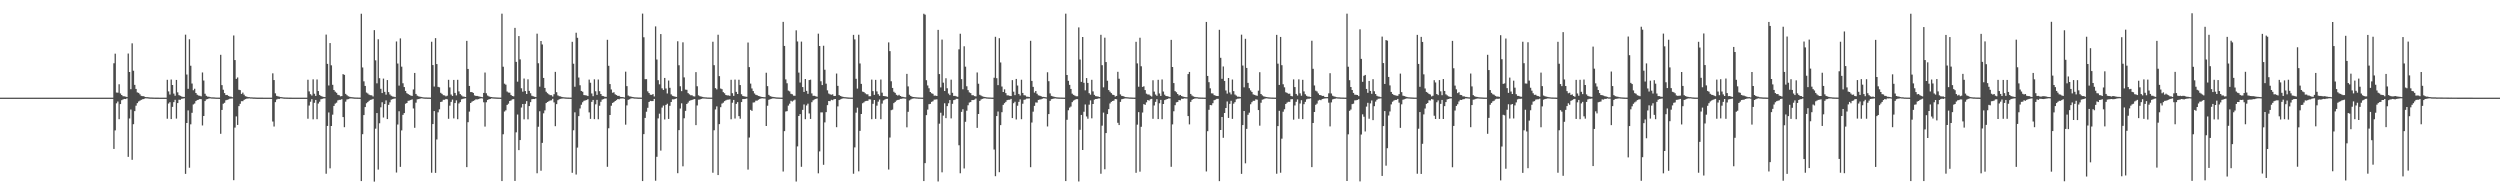 <?xml version="1.0" encoding="UTF-8"?>
<svg xmlns="http://www.w3.org/2000/svg" width="1920" height="150">
  <path d="M0 75.000h1v1.000H0zM1 75.000h1v1.000H1zM2 75.000h1v1.000H2zM3 75.000h1v1.000H3zM4 75.000h1v1.000H4zM5 75.000h1v1.000H5zM6 75.000h1v1.000H6zM7 75.000h1v1.000H7zM8 75.000h1v1.000H8zM9 75.000h1v1.000H9zM10 75.000h1v1.000H10zM11 75.000h1v1.000H11zM12 75.000h1v1.000H12zM13 75.000h1v1.000H13zM14 75.000h1v1.000H14zM15 75.000h1v1.000H15zM16 75.000h1v1.000H16zM17 75.000h1v1.000H17zM18 75.000h1v1.000H18zM19 75.000h1v1.000H19zM20 75.000h1v1.000H20zM21 75.000h1v1.000H21zM22 75.000h1v1.000H22zM23 75.000h1v1.000H23zM24 75.000h1v1.000H24zM25 75.000h1v1.000H25zM26 75.000h1v1.000H26zM27 75.000h1v1.000H27zM28 75.000h1v1.000H28zM29 75.000h1v1.000H29zM30 75.000h1v1.000H30zM31 75.000h1v1.000H31zM32 75.000h1v1.000H32zM33 75.000h1v1.000H33zM34 75.000h1v1.000H34zM35 75.000h1v1.000H35zM36 75.000h1v1.000H36zM37 75.000h1v1.000H37zM38 75.000h1v1.000H38zM39 75.000h1v1.000H39zM40 75.000h1v1.000H40zM41 75.000h1v1.000H41zM42 75.000h1v1.000H42zM43 75.000h1v1.000H43zM44 75.000h1v1.000H44zM45 75.000h1v1.000H45zM46 75.000h1v1.000H46zM47 75.000h1v1.000H47zM48 75.000h1v1.000H48zM49 75.000h1v1.000H49zM50 75.000h1v1.000H50zM51 75.000h1v1.000H51zM52 75.000h1v1.000H52zM53 75.000h1v1.000H53zM54 75.000h1v1.000H54zM55 75.000h1v1.000H55zM56 75.000h1v1.000H56zM57 75.000h1v1.000H57zM58 75.000h1v1.000H58zM59 75.000h1v1.000H59zM60 75.000h1v1.000H60zM61 75.000h1v1.000H61zM62 75.000h1v1.000H62zM63 75.000h1v1.000H63zM64 75.000h1v1.000H64zM65 75.000h1v1.000H65zM66 75.000h1v1.000H66zM67 75.000h1v1.000H67zM68 75.000h1v1.000H68zM69 75.000h1v1.000H69zM70 75.000h1v1.000H70zM71 75.000h1v1.000H71zM72 75.000h1v1.000H72zM73 75.000h1v1.000H73zM74 75.000h1v1.000H74zM75 75.000h1v1.000H75zM76 75.000h1v1.000H76zM77 75.000h1v1.000H77zM78 75.000h1v1.000H78zM79 75.000h1v1.000H79zM80 75.000h1v1.000H80zM81 75.000h1v1.000H81zM82 75.000h1v1.000H82zM83 75.000h1v1.000H83zM84 75.000h1v1.000H84zM85 75.000h1v1.000H85zM86 75.000h1v1.000H86zM87 48.575h1v65.790H87zM88 41.211h1v58.959H88zM89 71.052h1v8.293H89zM90 71.183h1v6.770H90zM91 64.700h1v26.858H91zM92 71.792h1v8.126H92zM93 72.977h1v3.961H93zM94 73.899h1v2.485H94zM95 73.994h1v2.004H95zM96 74.215h1v1.866H96zM97 74.532h1v1.000H97zM98 41.118h1v79.349H98zM99 55.309h1v35.658H99zM100 68.485h1v15.632H100zM101 33.300h1v89.424H101zM102 54.319h1v41.043H102zM103 65.200h1v20.172H103zM104 68.280h1v12.872H104zM105 70.941h1v8.240H105zM106 71.310h1v6.594H106zM107 72.452h1v4.868H107zM108 73.632h1v3.053H108zM109 73.834h1v2.378H109zM110 73.881h1v2.177H110zM111 74.508h1v1.000H111zM112 74.583h1v1.000H112zM113 74.609h1v1.000H113zM114 74.758h1v1.000H114zM115 74.854h1v1.000H115zM116 74.871h1v1.000H116zM117 74.927h1v1.000H117zM118 74.933h1v1.000H118zM119 74.961h1v1.000H119zM120 74.977h1v1.000H120zM121 74.978h1v1.000H121zM122 74.989h1v1.000H122zM123 74.988h1v1.000H123zM124 74.991h1v1.000H124zM125 74.993h1v1.000H125zM126 74.996h1v1.000H126zM127 74.997h1v1.000H127zM128 61.298h1v29.899H128zM129 70.205h1v9.333H129zM130 72.616h1v5.896H130zM131 61.068h1v30.353H131zM132 65.295h1v16.803H132zM133 71.904h1v6.541H133zM134 73.500h1v3.153H134zM135 61.398h1v29.684H135zM136 70.931h1v8.218H136zM137 73.075h1v3.514H137zM138 73.592h1v3.061H138zM139 74.067h1v1.805H139zM140 74.382h1v1.364H140zM141 74.457h1v1.000H141zM142 26.613h1v106.925H142zM143 57.230h1v37.256H143zM144 68.224h1v16.555H144zM145 30.160h1v98.662H145zM146 50.463h1v45.021H146zM147 64.157h1v22.497H147zM148 69.308h1v10.918H148zM149 68.145h1v11.356H149zM150 71.420h1v6.222H150zM151 72.758h1v4.105H151zM152 73.370h1v3.222H152zM153 73.557h1v2.486H153zM154 73.965h1v2.215H154zM155 55.648h1v40.734H155zM156 61.873h1v27.197H156zM157 71.969h1v5.650H157zM158 73.589h1v2.729H158zM159 74.174h1v1.901H159zM160 74.283h1v1.359H160zM161 74.589h1v1.000H161zM162 74.732h1v1.000H162zM163 74.754h1v1.000H163zM164 74.814h1v1.000H164zM165 74.896h1v1.000H165zM166 74.935h1v1.000H166zM167 74.948h1v1.000H167zM168 74.961h1v1.000H168zM169 42.096h1v60.654H169zM170 65.407h1v19.026H170zM171 68.892h1v10.761H171zM172 71.475h1v7.484H172zM173 73.030h1v4.000H173zM174 72.905h1v3.796H174zM175 73.694h1v2.646H175zM176 74.151h1v1.656H176zM177 74.222h1v1.487H177zM178 74.642h1v1.000H178zM179 27.248h1v111.126H179zM180 46.145h1v51.848H180zM181 60.589h1v28.806H181zM182 59.498h1v36.427H182zM183 68.918h1v12.568H183zM184 69.213h1v10.513H184zM185 72.119h1v5.613H185zM186 71.113h1v6.613H186zM187 72.682h1v4.021H187zM188 73.875h1v2.248H188zM189 74.190h1v1.611H189zM190 74.531h1v1.120H190zM191 74.575h1v1.000H191zM192 74.728h1v1.000H192zM193 74.744h1v1.000H193zM194 74.858h1v1.000H194zM195 74.878h1v1.000H195zM196 74.921h1v1.000H196zM197 74.957h1v1.000H197zM198 74.964h1v1.000H198zM199 74.976h1v1.000H199zM200 74.979h1v1.000H200zM201 74.979h1v1.000H201zM202 74.987h1v1.000H202zM203 74.992h1v1.000H203zM204 74.992h1v1.000H204zM205 74.996h1v1.000H205zM206 74.997h1v1.000H206zM207 74.998h1v1.000H207zM208 74.998h1v1.000H208zM209 56.309h1v37.031H209zM210 61.479h1v35.712H210zM211 71.664h1v6.759H211zM212 73.641h1v2.792H212zM213 74.002h1v1.897H213zM214 74.253h1v1.717H214zM215 74.534h1v1.000H215zM216 74.577h1v1.000H216zM217 74.786h1v1.000H217zM218 74.854h1v1.000H218zM219 74.897h1v1.000H219zM220 74.923h1v1.000H220zM221 74.951h1v1.000H221zM222 74.961h1v1.000H222zM223 74.979h1v1.000H223zM224 74.984h1v1.000H224zM225 74.989h1v1.000H225zM226 74.989h1v1.000H226zM227 74.995h1v1.000H227zM228 74.996h1v1.000H228zM229 74.998h1v1.000H229zM230 74.998h1v1.000H230zM231 74.998h1v1.000H231zM232 74.999h1v1.000H232zM233 74.999h1v1.000H233zM234 75.000h1v1.000H234zM235 75.000h1v1.000H235zM236 61.257h1v29.949H236zM237 70.194h1v10.876H237zM238 72.353h1v5.758H238zM239 73.379h1v2.826H239zM240 60.931h1v30.700H240zM241 71.984h1v6.950H241zM242 73.653h1v3.075H242zM243 61.039h1v30.516H243zM244 69.929h1v9.563H244zM245 72.891h1v5.260H245zM246 73.659h1v2.583H246zM247 74.117h1v1.808H247zM248 74.400h1v1.245H248zM249 74.535h1v1.000H249zM250 26.589h1v106.823H250zM251 49.053h1v47.665H251zM252 65.624h1v20.754H252zM253 33.080h1v96.183H253zM254 50.183h1v46.598H254zM255 65.150h1v22.928H255zM256 69.095h1v12.270H256zM257 70.395h1v9.185H257zM258 71.264h1v7.607H258zM259 72.796h1v4.321H259zM260 73.133h1v3.551H260zM261 73.967h1v2.676H261zM262 73.768h1v2.430H262zM263 56.957h1v32.931H263zM264 57.487h1v40.199H264zM265 72.103h1v6.002H265zM266 73.131h1v3.240H266zM267 73.927h1v2.203H267zM268 74.286h1v1.422H268zM269 74.556h1v1.000H269zM270 74.654h1v1.000H270zM271 74.757h1v1.000H271zM272 74.855h1v1.000H272zM273 74.890h1v1.000H273zM274 74.929h1v1.000H274zM275 74.951h1v1.000H275zM276 74.957h1v1.000H276zM277 10.542h1v128.503H277zM278 51.799h1v51.273H278zM279 62.468h1v25.918H279zM280 66.020h1v16.211H280zM281 71.081h1v8.244H281zM282 71.787h1v6.592H282zM283 72.725h1v4.675H283zM284 73.107h1v3.594H284zM285 73.239h1v3.268H285zM286 74.098h1v1.856H286zM287 23.153h1v116.325H287zM288 46.317h1v52.509H288zM289 63.986h1v22.824H289zM290 30.168h1v100.070H290zM291 60.041h1v34.619H291zM292 68.190h1v14.261H292zM293 71.464h1v7.098H293zM294 60.370h1v29.891H294zM295 70.567h1v9.347H295zM296 72.682h1v4.443H296zM297 61.513h1v29.940H297zM298 70.756h1v9.787H298zM299 72.550h1v6.046H299zM300 73.527h1v3.031H300zM301 74.091h1v2.038H301zM302 74.315h1v1.498H302zM303 74.620h1v1.000H303zM304 31.834h1v100.684H304zM305 48.802h1v46.860H305zM306 65.747h1v19.708H306zM307 29.479h1v98.660H307zM308 51.195h1v48.950H308zM309 63.943h1v24.263H309zM310 66.888h1v19.931H310zM311 69.834h1v9.858H311zM312 71.585h1v7.540H312zM313 72.250h1v5.144H313zM314 72.865h1v4.357H314zM315 73.363h1v3.387H315zM316 73.695h1v2.644H316zM317 68.731h1v14.587H317zM318 56.020h1v42.110H318zM319 72.161h1v6.685H319zM320 73.464h1v2.830H320zM321 73.976h1v2.118H321zM322 74.242h1v1.562H322zM323 74.433h1v1.069H323zM324 74.640h1v1.000H324zM325 74.782h1v1.000H325zM326 74.867h1v1.000H326zM327 74.865h1v1.000H327zM328 74.912h1v1.000H328zM329 74.928h1v1.000H329zM330 74.963h1v1.000H330zM331 32.041h1v100.624H331zM332 49.969h1v45.293H332zM333 66.463h1v18.852H333zM334 29.261h1v103.483H334zM335 49.180h1v57.949H335zM336 66.708h1v19.588H336zM337 67.081h1v16.895H337zM338 71.294h1v7.058H338zM339 72.094h1v5.940H339zM340 73.132h1v3.517H340zM341 73.289h1v3.345H341zM342 73.964h1v2.004H342zM343 73.484h1v2.800H343zM344 61.277h1v29.970H344zM345 67.123h1v14.033H345zM346 72.604h1v5.645H346zM347 73.658h1v2.828H347zM348 61.410h1v29.530H348zM349 71.389h1v7.791H349zM350 73.244h1v3.810H350zM351 61.267h1v30.292H351zM352 70.198h1v9.247H352zM353 72.236h1v6.127H353zM354 73.269h1v3.020H354zM355 74.090h1v1.818H355zM356 74.261h1v1.427H356zM357 74.484h1v1.000H357zM358 31.367h1v97.010H358zM359 52.941h1v40.924H359zM360 65.990h1v19.705H360zM361 70.720h1v8.404H361zM362 70.710h1v7.396H362zM363 71.353h1v6.181H363zM364 73.249h1v3.736H364zM365 73.681h1v2.624H365zM366 73.679h1v2.688H366zM367 73.975h1v2.148H367zM368 74.193h1v1.513H368zM369 74.464h1v1.000H369zM370 74.631h1v1.000H370zM371 71.351h1v7.214H371zM372 55.695h1v41.556H372zM373 71.630h1v6.898H373zM374 73.345h1v3.429H374zM375 73.994h1v2.224H375zM376 74.369h1v1.673H376zM377 74.517h1v1.030H377zM378 74.682h1v1.000H378zM379 74.758h1v1.000H379zM380 74.825h1v1.000H380zM381 74.878h1v1.000H381zM382 74.918h1v1.000H382zM383 74.944h1v1.000H383zM384 74.960h1v1.000H384zM385 10.478h1v128.603H385zM386 51.262h1v51.874H386zM387 64.278h1v21.361H387zM388 65.036h1v19.718H388zM389 70.292h1v10.306H389zM390 71.041h1v8.560H390zM391 71.179h1v6.388H391zM392 72.898h1v4.269H392zM393 73.733h1v2.550H393zM394 73.965h1v2.164H394zM395 21.412h1v117.549H395zM396 47.534h1v54.092H396zM397 62.704h1v25.233H397zM398 27.722h1v87.566H398zM399 45.624h1v61.930H399zM400 67.781h1v14.786H400zM401 70.423h1v9.432H401zM402 60.328h1v31.337H402zM403 69.943h1v9.843H403zM404 72.175h1v5.519H404zM405 60.934h1v30.733H405zM406 69.804h1v11.643H406zM407 71.625h1v6.791H407zM408 73.537h1v2.695H408zM409 73.913h1v2.099H409zM410 74.296h1v1.777H410zM411 74.536h1v1.073H411zM412 25.833h1v107.249H412zM413 48.597h1v48.756H413zM414 66.547h1v18.894H414zM415 31.510h1v99.618H415zM416 34.167h1v75.548H416zM417 59.877h1v27.148H417zM418 67.551h1v17.245H418zM419 70.463h1v8.710H419zM420 71.558h1v6.768H420zM421 72.414h1v5.382H421zM422 73.070h1v4.143H422zM423 73.090h1v3.989H423zM424 74.118h1v1.753H424zM425 72.357h1v6.305H425zM426 55.209h1v41.694H426zM427 70.817h1v9.170H427zM428 73.258h1v3.698H428zM429 73.876h1v2.353H429zM430 74.012h1v1.923H430zM431 74.463h1v1.265H431zM432 74.646h1v1.000H432zM433 74.734h1v1.000H433zM434 74.811h1v1.000H434zM435 74.888h1v1.000H435zM436 74.926h1v1.000H436zM437 74.938h1v1.000H437zM438 74.961h1v1.000H438zM439 32.080h1v100.614H439zM440 48.953h1v51.087H440zM441 66.590h1v19.696H441zM442 25.138h1v108.914H442zM443 29.025h1v84.325H443zM444 59.525h1v29.676H444zM445 65.472h1v17.811H445zM446 69.856h1v10.574H446zM447 70.441h1v8.110H447zM448 73.026h1v4.366H448zM449 73.160h1v3.922H449zM450 73.332h1v3.514H450zM451 73.755h1v2.430H451zM452 61.158h1v25.189H452zM453 63.533h1v27.738H453zM454 71.799h1v6.446H454zM455 73.878h1v2.867H455zM456 60.906h1v30.572H456zM457 70.091h1v10.046H457zM458 72.864h1v3.858H458zM459 61.106h1v30.485H459zM460 70.016h1v11.188H460zM461 72.209h1v5.956H461zM462 73.644h1v2.846H462zM463 73.832h1v2.320H463zM464 74.284h1v1.414H464zM465 74.418h1v1.181H465zM466 30.556h1v97.526H466zM467 50.557h1v47.932H467zM468 64.545h1v23.784H468zM469 68.691h1v12.506H469zM470 71.210h1v7.838H470zM471 70.855h1v7.609H471zM472 72.457h1v5.130H472zM473 73.035h1v3.863H473zM474 73.658h1v2.356H474zM475 73.572h1v2.709H475zM476 74.369h1v1.320H476zM477 74.473h1v1.168H477zM478 74.550h1v1.000H478zM479 74.869h1v1.000H479zM480 55.061h1v40.662H480zM481 66.125h1v14.840H481zM482 73.362h1v3.304H482zM483 73.962h1v2.283H483zM484 74.153h1v1.539H484zM485 74.429h1v1.032H485zM486 74.613h1v1.000H486zM487 74.752h1v1.000H487zM488 74.800h1v1.000H488zM489 74.872h1v1.000H489zM490 74.925h1v1.000H490zM491 74.928h1v1.000H491zM492 74.956h1v1.000H492zM493 10.454h1v128.606H493zM494 28.597h1v74.416H494zM495 60.803h1v29.775H495zM496 60.761h1v25.062H496zM497 70.132h1v12.684H497zM498 71.477h1v6.850H498zM499 72.744h1v4.697H499zM500 72.850h1v4.844H500zM501 72.246h1v5.358H501zM502 74.066h1v1.925H502zM503 20.292h1v118.487H503zM504 45.721h1v74.706H504zM505 61.609h1v29.336H505zM506 64.766h1v22.534H506zM507 26.165h1v89.510H507zM508 67.848h1v14.810H508zM509 69.081h1v11.997H509zM510 59.829h1v31.933H510zM511 67.920h1v12.651H511zM512 71.767h1v7.897H512zM513 61.834h1v29.501H513zM514 67.428h1v13.832H514zM515 72.519h1v5.793H515zM516 73.558h1v2.715H516zM517 73.937h1v2.415H517zM518 74.234h1v1.745H518zM519 74.461h1v1.085H519zM520 31.710h1v101.326H520zM521 50.108h1v49.815H521zM522 66.235h1v17.121H522zM523 69.976h1v9.386H523zM524 32.500h1v95.240H524zM525 59.458h1v31.364H525zM526 68.797h1v16.354H526zM527 68.956h1v10.935H527zM528 71.535h1v7.257H528zM529 72.423h1v5.006H529zM530 73.155h1v3.880H530zM531 73.174h1v3.567H531zM532 73.914h1v2.427H532zM533 74.107h1v1.989H533zM534 55.380h1v40.710H534zM535 66.252h1v14.763H535zM536 73.223h1v3.322H536zM537 73.856h1v2.574H537zM538 74.131h1v1.924H538zM539 74.405h1v1.292H539zM540 74.656h1v1.000H540zM541 74.736h1v1.000H541zM542 74.814h1v1.000H542zM543 74.883h1v1.000H543zM544 74.914h1v1.000H544zM545 74.943h1v1.000H545zM546 74.952h1v1.000H546zM547 32.049h1v100.619H547zM548 50.087h1v49.965H548zM549 67.690h1v16.380H549zM550 68.681h1v13.024H550zM551 26.677h1v107.787H551zM552 58.450h1v36.872H552zM553 67.982h1v14.342H553zM554 68.492h1v11.081H554zM555 70.767h1v8.088H555zM556 71.639h1v6.043H556zM557 72.940h1v4.091H557zM558 73.269h1v3.310H558zM559 73.278h1v3.205H559zM560 73.628h1v2.675H560zM561 61.284h1v30.336H561zM562 71.599h1v7.276H562zM563 73.616h1v3.152H563zM564 61.147h1v29.910H564zM565 70.548h1v9.215H565zM566 72.202h1v6.236H566zM567 61.261h1v27.935H567zM568 65.352h1v25.822H568zM569 72.394h1v5.972H569zM570 73.678h1v2.424H570zM571 73.997h1v2.075H571zM572 74.171h1v1.773H572zM573 74.361h1v1.312H573zM574 32.643h1v97.587H574zM575 51.580h1v54.065H575zM576 64.230h1v20.137H576zM577 67.923h1v17.226H577zM578 69.953h1v8.810H578zM579 71.758h1v6.853H579zM580 72.829h1v4.506H580zM581 73.109h1v4.219H581zM582 73.665h1v2.909H582zM583 73.913h1v2.081H583zM584 74.353h1v1.277H584zM585 74.505h1v1.000H585zM586 74.620h1v1.000H586zM587 74.680h1v1.000H587zM588 55.861h1v40.885H588zM589 66.153h1v15.062H589zM590 72.846h1v3.810H590zM591 73.843h1v2.343H591zM592 74.215h1v1.683H592zM593 74.419h1v1.172H593zM594 74.554h1v1.000H594zM595 74.705h1v1.000H595zM596 74.810h1v1.000H596zM597 74.870h1v1.000H597zM598 74.922h1v1.000H598zM599 74.935h1v1.000H599zM600 74.959h1v1.000H600zM601 16.791h1v114.930H601zM602 35.289h1v65.429H602zM603 60.965h1v24.708H603zM604 63.961h1v21.404H604zM605 69.600h1v11.527H605zM606 70.170h1v9.444H606zM607 72.038h1v5.396H607zM608 72.400h1v5.557H608zM609 73.451h1v3.739H609zM610 73.550h1v3.014H610zM611 23.292h1v116.100H611zM612 31.862h1v80.575H612zM613 55.764h1v33.312H613zM614 63.404h1v24.273H614zM615 31.949h1v96.149H615zM616 66.867h1v17.526H616zM617 70.626h1v9.626H617zM618 60.675h1v30.869H618zM619 69.783h1v11.189H619zM620 72.016h1v7.607H620zM621 61.501h1v25.631H621zM622 61.163h1v30.155H622zM623 71.738h1v6.729H623zM624 73.575h1v3.477H624zM625 73.559h1v2.830H625zM626 73.955h1v2.027H626zM627 74.302h1v1.320H627zM628 25.832h1v107.284H628zM629 35.342h1v80.948H629zM630 62.422h1v23.912H630zM631 65.310h1v21.014H631zM632 35.133h1v91.450H632zM633 53.557h1v40.430H633zM634 64.270h1v21.825H634zM635 69.366h1v11.388H635zM636 71.818h1v5.757H636zM637 72.431h1v5.267H637zM638 72.731h1v3.901H638zM639 72.441h1v4.524H639zM640 73.726h1v2.534H640zM641 73.661h1v2.371H641zM642 56.499h1v41.170H642zM643 65.965h1v15.730H643zM644 73.031h1v3.820H644zM645 73.671h1v2.659H645zM646 74.065h1v1.823H646zM647 74.411h1v1.123H647zM648 74.573h1v1.000H648zM649 74.636h1v1.000H649zM650 74.775h1v1.000H650zM651 74.863h1v1.000H651zM652 74.904h1v1.000H652zM653 74.935h1v1.000H653zM654 74.946h1v1.000H654zM655 26.798h1v106.624H655zM656 30.269h1v82.922H656zM657 60.500h1v26.052H657zM658 68.070h1v14.617H658zM659 26.655h1v104.912H659zM660 48.759h1v51.742H660zM661 64.396h1v23.139H661zM662 70.328h1v8.955H662zM663 70.703h1v7.947H663zM664 71.632h1v6.111H664zM665 72.390h1v5.089H665zM666 72.459h1v4.981H666zM667 73.946h1v2.313H667zM668 73.869h1v2.517H668zM669 61.109h1v30.437H669zM670 70.008h1v9.731H670zM671 72.876h1v3.946H671zM672 61.343h1v29.964H672zM673 70.183h1v10.985H673zM674 72.362h1v5.719H674zM675 73.570h1v2.876H675zM676 61.082h1v30.482H676zM677 71.164h1v8.413H677zM678 73.728h1v3.386H678zM679 73.836h1v2.657H679zM680 73.976h1v2.026H680zM681 74.344h1v1.516H681zM682 32.539h1v97.654H682zM683 39.265h1v66.350H683zM684 62.436h1v22.187H684zM685 67.532h1v16.623H685zM686 70.457h1v8.760H686zM687 71.308h1v6.968H687zM688 72.785h1v4.421H688zM689 73.431h1v3.297H689zM690 72.787h1v3.832H690zM691 73.734h1v2.183H691zM692 74.250h1v1.647H692zM693 74.387h1v1.198H693zM694 74.670h1v1.000H694zM695 74.752h1v1.000H695zM696 56.714h1v41.098H696zM697 66.367h1v19.475H697zM698 72.751h1v4.344H698zM699 73.725h1v2.662H699zM700 74.275h1v1.542H700zM701 74.497h1v1.137H701zM702 74.589h1v1.000H702zM703 74.703h1v1.000H703zM704 74.783h1v1.000H704zM705 74.861h1v1.000H705zM706 74.902h1v1.000H706zM707 74.941h1v1.000H707zM708 74.956h1v1.000H708zM709 10.562h1v128.501H709zM710 11.287h1v114.015H710zM711 61.616h1v26.804H711zM712 65.638h1v18.529H712zM713 67.791h1v12.247H713zM714 70.639h1v9.110H714zM715 71.638h1v6.583H715zM716 72.031h1v5.718H716zM717 73.486h1v3.038H717zM718 73.435h1v3.009H718zM719 73.725h1v2.578H719zM720 22.934h1v116.416H720zM721 56.876h1v38.102H721zM722 67.127h1v19.435H722zM723 30.394h1v101.969H723zM724 63.514h1v25.265H724zM725 69.900h1v9.395H725zM726 60.089h1v30.662H726zM727 67.782h1v13.712H727zM728 71.821h1v7.482H728zM729 73.079h1v3.795H729zM730 61.177h1v29.769H730zM731 71.285h1v8.437H731zM732 73.662h1v3.216H732zM733 73.647h1v2.882H733zM734 74.041h1v1.825H734zM735 74.340h1v1.575H735zM736 37.907h1v73.655H736zM737 25.893h1v107.196H737zM738 60.763h1v25.127H738zM739 68.546h1v15.371H739zM740 35.525h1v93.848H740zM741 51.224h1v42.333H741zM742 66.228h1v18.822H742zM743 69.246h1v11.582H743zM744 70.974h1v7.759H744zM745 71.542h1v6.863H745zM746 73.137h1v3.734H746zM747 73.189h1v3.668H747zM748 73.851h1v2.668H748zM749 74.030h1v1.655H749zM750 55.661h1v42.556H750zM751 64.284h1v23.243H751zM752 72.798h1v4.722H752zM753 73.400h1v2.975H753zM754 73.988h1v1.943H754zM755 74.312h1v1.326H755zM756 74.480h1v1.000H756zM757 74.711h1v1.000H757zM758 74.777h1v1.000H758zM759 74.867h1v1.000H759zM760 74.902h1v1.000H760zM761 74.938h1v1.000H761zM762 74.959h1v1.000H762zM763 59.701h1v55.124H763zM764 28.286h1v107.036H764zM765 60.060h1v29.057H765zM766 65.362h1v20.314H766zM767 29.331h1v102.933H767zM768 47.997h1v48.085H768zM769 66.455h1v19.731H769zM770 70.647h1v9.911H770zM771 68.616h1v10.648H771zM772 71.505h1v6.710H772zM773 73.228h1v3.666H773zM774 73.260h1v3.384H774zM775 73.630h1v2.953H775zM776 73.774h1v2.147H776zM777 61.548h1v29.145H777zM778 70.388h1v8.885H778zM779 73.042h1v5.099H779zM780 60.637h1v31.123H780zM781 65.687h1v15.506H781zM782 72.131h1v6.101H782zM783 73.367h1v2.994H783zM784 61.256h1v30.308H784zM785 71.371h1v8.288H785zM786 73.121h1v3.543H786zM787 73.335h1v3.040H787zM788 74.266h1v1.450H788zM789 74.275h1v1.403H789zM790 74.567h1v1.000H790zM791 31.349h1v97.042H791zM792 62.137h1v31.978H792zM793 66.694h1v19.056H793zM794 71.138h1v10.150H794zM795 69.882h1v8.806H795zM796 71.986h1v6.794H796zM797 73.212h1v3.535H797zM798 73.489h1v2.944H798zM799 73.817h1v2.472H799zM800 74.376h1v1.471H800zM801 74.402h1v1.054H801zM802 74.524h1v1.000H802zM803 74.758h1v1.000H803zM804 55.485h1v41.655H804zM805 62.337h1v25.247H805zM806 71.713h1v5.752H806zM807 73.620h1v2.553H807zM808 73.996h1v1.935H808zM809 74.293h1v1.397H809zM810 74.566h1v1.000H810zM811 74.707h1v1.000H811zM812 74.809h1v1.000H812zM813 74.865h1v1.000H813zM814 74.897h1v1.000H814zM815 74.927h1v1.000H815zM816 74.940h1v1.000H816zM817 74.967h1v1.000H817zM818 10.473h1v128.603H818zM819 57.578h1v34.412H819zM820 62.067h1v22.617H820zM821 65.193h1v17.466H821zM822 68.325h1v13.473H822zM823 71.923h1v6.495H823zM824 72.874h1v4.388H824zM825 73.413h1v3.258H825zM826 73.913h1v2.224H826zM827 73.916h1v2.220H827zM828 21.044h1v118.335H828zM829 45.744h1v53.963H829zM830 62.896h1v25.354H830zM831 28.404h1v86.815H831zM832 63.584h1v22.227H832zM833 69.384h1v10.855H833zM834 59.966h1v29.477H834zM835 63.712h1v27.463H835zM836 71.577h1v8.819H836zM837 72.714h1v4.400H837zM838 61.288h1v29.577H838zM839 70.214h1v9.664H839zM840 72.879h1v3.663H840zM841 73.841h1v2.205H841zM842 73.982h1v1.991H842zM843 74.211h1v1.385H843zM844 74.491h1v1.092H844zM845 26.708h1v106.725H845zM846 50.052h1v46.485H846zM847 67.063h1v19.432H847zM848 28.916h1v101.094H848zM849 47.691h1v54.521H849zM850 62.003h1v25.587H850zM851 69.186h1v14.637H851zM852 70.377h1v9.064H852zM853 71.543h1v6.679H853zM854 72.721h1v4.847H854zM855 72.944h1v4.329H855zM856 74.147h1v1.889H856zM857 73.688h1v2.559H857zM858 55.122h1v39.179H858zM859 60.492h1v35.539H859zM860 72.475h1v5.737H860zM861 73.633h1v2.592H861zM862 73.767h1v2.213H862zM863 74.266h1v1.385H863zM864 74.561h1v1.000H864zM865 74.645h1v1.000H865zM866 74.726h1v1.000H866zM867 74.850h1v1.000H867zM868 74.878h1v1.000H868zM869 74.908h1v1.000H869zM870 74.941h1v1.000H870zM871 74.957h1v1.000H871zM872 32.114h1v100.574H872zM873 48.692h1v47.075H873zM874 66.587h1v19.555H874zM875 28.962h1v102.859H875zM876 50.901h1v46.500H876zM877 66.781h1v19.642H877zM878 66.273h1v13.698H878zM879 69.176h1v11.372H879zM880 71.953h1v6.664H880zM881 72.554h1v4.225H881zM882 72.583h1v4.662H882zM883 73.469h1v2.760H883zM884 74.122h1v1.827H884zM885 61.626h1v29.589H885zM886 70.330h1v10.663H886zM887 72.601h1v5.636H887zM888 73.592h1v2.605H888zM889 61.285h1v30.154H889zM890 71.771h1v7.551H890zM891 73.679h1v3.003H891zM892 61.048h1v30.496H892zM893 70.290h1v9.568H893zM894 72.717h1v4.165H894zM895 73.716h1v2.723H895zM896 73.861h1v2.181H896zM897 74.153h1v1.476H897zM898 74.548h1v1.000H898zM899 30.623h1v97.459H899zM900 51.479h1v44.071H900zM901 63.817h1v21.638H901zM902 69.973h1v10.805H902zM903 70.862h1v7.733H903zM904 72.185h1v6.092H904zM905 73.311h1v3.531H905zM906 72.932h1v4.122H906zM907 73.778h1v2.065H907zM908 74.150h1v1.766H908zM909 74.453h1v1.046H909zM910 74.607h1v1.000H910zM911 74.676h1v1.000H911zM912 56.891h1v32.251H912zM913 55.233h1v40.285H913zM914 72.125h1v6.120H914zM915 73.393h1v3.278H915zM916 74.019h1v2.001H916zM917 74.411h1v1.306H917zM918 74.592h1v1.000H918zM919 74.637h1v1.000H919zM920 74.809h1v1.000H920zM921 74.856h1v1.000H921zM922 74.905h1v1.000H922zM923 74.916h1v1.000H923zM924 74.953h1v1.000H924zM925 74.960h1v1.000H925zM926 16.862h1v114.805H926zM927 58.296h1v42.468H927zM928 63.139h1v21.200H928zM929 67.834h1v12.792H929zM930 71.682h1v9.178H930zM931 71.783h1v7.460H931zM932 73.074h1v3.895H932zM933 73.439h1v3.121H933zM934 73.719h1v2.234H934zM935 73.789h1v2.094H935zM936 22.886h1v116.206H936zM937 44.370h1v55.475H937zM938 60.542h1v29.312H938zM939 51.025h1v54.809H939zM940 62.138h1v24.644H940zM941 69.470h1v13.449H941zM942 71.893h1v6.023H942zM943 59.917h1v30.656H943zM944 71.033h1v8.724H944zM945 72.495h1v4.927H945zM946 61.055h1v30.228H946zM947 69.965h1v9.629H947zM948 72.618h1v5.812H948zM949 73.439h1v2.872H949zM950 74.235h1v1.568H950zM951 74.218h1v1.530H951zM952 74.499h1v1.050H952zM953 26.643h1v106.872H953zM954 50.310h1v45.747H954zM955 67.063h1v18.208H955zM956 29.786h1v95.653H956zM957 52.178h1v46.772H957zM958 63.664h1v24.515H958zM959 67.753h1v18.767H959zM960 69.404h1v10.648H960zM961 70.629h1v7.875H961zM962 72.478h1v4.927H962zM963 72.880h1v4.530H963zM964 73.254h1v3.047H964zM965 73.572h1v2.977H965zM966 69.629h1v14.901H966zM967 55.474h1v41.016H967zM968 72.207h1v6.681H968zM969 73.265h1v3.292H969zM970 73.979h1v2.250H970zM971 74.222h1v1.527H971zM972 74.489h1v1.007H972zM973 74.635h1v1.000H973zM974 74.772h1v1.000H974zM975 74.843h1v1.000H975zM976 74.881h1v1.000H976zM977 74.906h1v1.000H977zM978 74.938h1v1.000H978zM979 74.959h1v1.000H979zM980 26.783h1v106.643H980zM981 48.902h1v47.942H981zM982 65.206h1v19.881H982zM983 28.348h1v104.296H983zM984 50.064h1v56.416H984zM985 64.693h1v21.104H985zM986 67.090h1v16.822H986zM987 70.867h1v9.014H987zM988 71.324h1v7.480H988zM989 72.002h1v6.173H989zM990 71.914h1v6.314H990zM991 73.657h1v2.593H991zM992 73.976h1v2.136H992zM993 60.979h1v30.919H993zM994 66.850h1v14.139H994zM995 72.134h1v6.034H995zM996 73.392h1v2.947H996zM997 60.946h1v30.314H997zM998 71.656h1v7.846H998zM999 73.499h1v3.435H999zM1000 61.304h1v30.201H1000zM1001 70.178h1v9.867H1001zM1002 72.381h1v5.836H1002zM1003 73.599h1v2.705H1003zM1004 74.136h1v1.714H1004zM1005 74.199h1v1.653H1005zM1006 74.485h1v1.031H1006zM1007 31.261h1v97.116H1007zM1008 52.818h1v41.622H1008zM1009 65.616h1v20.388H1009zM1010 69.650h1v10.851H1010zM1011 70.222h1v9.341H1011zM1012 71.710h1v5.522H1012zM1013 72.961h1v3.689H1013zM1014 73.109h1v3.841H1014zM1015 73.689h1v2.410H1015zM1016 73.644h1v2.208H1016zM1017 74.488h1v1.137H1017zM1018 74.538h1v1.000H1018zM1019 74.515h1v1.000H1019zM1020 71.655h1v7.210H1020zM1021 56.215h1v40.881H1021zM1022 71.785h1v6.860H1022zM1023 73.527h1v2.818H1023zM1024 74.046h1v1.953H1024zM1025 74.286h1v1.516H1025zM1026 74.590h1v1.000H1026zM1027 74.731h1v1.000H1027zM1028 74.758h1v1.000H1028zM1029 74.857h1v1.000H1029zM1030 74.890h1v1.000H1030zM1031 74.928h1v1.000H1031zM1032 74.951h1v1.000H1032zM1033 74.958h1v1.000H1033zM1034 10.485h1v128.524H1034zM1035 51.247h1v51.938H1035zM1036 61.601h1v23.517H1036zM1037 66.809h1v17.296H1037zM1038 69.135h1v10.828H1038zM1039 71.372h1v8.253H1039zM1040 72.719h1v4.392H1040zM1041 72.807h1v4.201H1041zM1042 72.975h1v3.792H1042zM1043 73.810h1v2.361H1043zM1044 22.547h1v116.781H1044zM1045 45.215h1v58.112H1045zM1046 62.842h1v24.952H1046zM1047 58.203h1v31.463H1047zM1048 57.550h1v43.424H1048zM1049 68.319h1v13.537H1049zM1050 71.274h1v7.653H1050zM1051 62.135h1v29.067H1051zM1052 69.852h1v9.541H1052zM1053 72.058h1v5.082H1053zM1054 60.824h1v31.439H1054zM1055 70.097h1v11.484H1055zM1056 72.169h1v5.856H1056zM1057 73.554h1v3.103H1057zM1058 74.106h1v1.741H1058zM1059 74.263h1v1.438H1059zM1060 74.595h1v1.000H1060zM1061 28.102h1v107.039H1061zM1062 48.441h1v48.367H1062zM1063 64.459h1v20.837H1063zM1064 30.761h1v96.470H1064zM1065 31.231h1v82.564H1065zM1066 59.096h1v29.648H1066zM1067 65.563h1v20.061H1067zM1068 70.630h1v9.558H1068zM1069 72.137h1v6.015H1069zM1070 72.912h1v4.335H1070zM1071 73.235h1v3.504H1071zM1072 73.471h1v3.293H1072zM1073 73.554h1v2.424H1073zM1074 72.308h1v6.517H1074zM1075 56.544h1v41.674H1075zM1076 70.759h1v9.378H1076zM1077 73.475h1v3.103H1077zM1078 73.800h1v2.446H1078zM1079 74.140h1v1.731H1079zM1080 74.441h1v1.129H1080zM1081 74.693h1v1.000H1081zM1082 74.739h1v1.000H1082zM1083 74.814h1v1.000H1083zM1084 74.878h1v1.000H1084zM1085 74.912h1v1.000H1085zM1086 74.944h1v1.000H1086zM1087 74.955h1v1.000H1087zM1088 26.791h1v106.627H1088zM1089 49.114h1v49.732H1089zM1090 66.644h1v19.407H1090zM1091 28.316h1v105.288H1091zM1092 32.210h1v78.252H1092zM1093 57.098h1v30.738H1093zM1094 67.966h1v15.410H1094zM1095 70.628h1v9.167H1095zM1096 71.228h1v7.854H1096zM1097 72.128h1v4.866H1097zM1098 72.628h1v4.571H1098zM1099 74.029h1v2.060H1099zM1100 73.500h1v2.940H1100zM1101 61.580h1v27.304H1101zM1102 63.322h1v28.071H1102zM1103 72.175h1v6.368H1103zM1104 73.076h1v4.020H1104zM1105 61.514h1v29.810H1105zM1106 70.121h1v9.650H1106zM1107 73.115h1v3.617H1107zM1108 60.706h1v30.693H1108zM1109 69.836h1v11.697H1109zM1110 72.436h1v5.960H1110zM1111 73.286h1v3.061H1111zM1112 74.001h1v2.035H1112zM1113 74.285h1v1.386H1113zM1114 74.473h1v1.092H1114zM1115 31.361h1v97.075H1115zM1116 52.434h1v44.280H1116zM1117 65.744h1v19.120H1117zM1118 68.605h1v12.755H1118zM1119 71.520h1v8.532H1119zM1120 70.794h1v7.111H1120zM1121 72.838h1v3.881H1121zM1122 73.013h1v3.774H1122zM1123 73.962h1v2.261H1123zM1124 74.002h1v2.145H1124zM1125 74.384h1v1.196H1125zM1126 74.429h1v1.128H1126zM1127 74.686h1v1.000H1127zM1128 74.763h1v1.000H1128zM1129 56.447h1v41.256H1129zM1130 66.332h1v14.353H1130zM1131 73.038h1v3.497H1131zM1132 73.899h1v2.436H1132zM1133 74.280h1v1.651H1133zM1134 74.435h1v1.243H1134zM1135 74.653h1v1.000H1135zM1136 74.754h1v1.000H1136zM1137 74.825h1v1.000H1137zM1138 74.862h1v1.000H1138zM1139 74.909h1v1.000H1139zM1140 74.943h1v1.000H1140zM1141 74.950h1v1.000H1141zM1142 42.088h1v60.684H1142zM1143 53.797h1v36.743H1143zM1144 69.154h1v11.282H1144zM1145 71.309h1v7.748H1145zM1146 72.420h1v5.395H1146zM1147 72.777h1v4.596H1147zM1148 73.608h1v2.666H1148zM1149 74.127h1v1.693H1149zM1150 74.143h1v1.812H1150zM1151 74.416h1v1.295H1151zM1152 27.054h1v111.508H1152zM1153 45.470h1v67.093H1153zM1154 64.401h1v23.743H1154zM1155 64.028h1v24.536H1155zM1156 29.599h1v99.999H1156zM1157 67.699h1v16.556H1157zM1158 71.341h1v8.753H1158zM1159 59.588h1v31.454H1159zM1160 70.283h1v10.060H1160zM1161 72.188h1v7.674H1161zM1162 61.928h1v29.062H1162zM1163 67.337h1v13.613H1163zM1164 72.366h1v6.285H1164zM1165 73.619h1v2.724H1165zM1166 73.687h1v2.200H1166zM1167 74.213h1v1.725H1167zM1168 74.272h1v1.510H1168zM1169 32.072h1v100.709H1169zM1170 48.534h1v51.559H1170zM1171 64.089h1v20.172H1171zM1172 64.182h1v36.772H1172zM1173 32.467h1v96.707H1173zM1174 61.899h1v30.714H1174zM1175 67.365h1v17.301H1175zM1176 69.655h1v10.791H1176zM1177 71.619h1v6.431H1177zM1178 72.873h1v4.792H1178zM1179 72.745h1v3.761H1179zM1180 73.620h1v2.685H1180zM1181 73.816h1v2.400H1181zM1182 74.290h1v1.463H1182zM1183 55.765h1v41.986H1183zM1184 66.154h1v15.565H1184zM1185 73.361h1v3.206H1185zM1186 73.891h1v2.189H1186zM1187 74.199h1v1.656H1187zM1188 74.400h1v1.219H1188zM1189 74.622h1v1.000H1189zM1190 74.745h1v1.000H1190zM1191 74.834h1v1.000H1191zM1192 74.855h1v1.000H1192zM1193 74.891h1v1.000H1193zM1194 74.932h1v1.000H1194zM1195 74.957h1v1.000H1195zM1196 32.084h1v100.593H1196zM1197 48.935h1v51.104H1197zM1198 64.547h1v20.099H1198zM1199 66.154h1v19.605H1199zM1200 24.660h1v110.340H1200zM1201 61.007h1v32.535H1201zM1202 66.049h1v18.353H1202zM1203 70.011h1v11.462H1203zM1204 71.613h1v7.674H1204zM1205 71.235h1v9.202H1205zM1206 72.919h1v4.542H1206zM1207 72.501h1v4.412H1207zM1208 73.715h1v2.528H1208zM1209 74.307h1v1.647H1209zM1210 61.353h1v29.975H1210zM1211 71.792h1v6.822H1211zM1212 73.524h1v3.244H1212zM1213 61.278h1v30.281H1213zM1214 70.481h1v8.907H1214zM1215 72.312h1v5.938H1215zM1216 61.066h1v28.279H1216zM1217 65.277h1v25.868H1217zM1218 72.510h1v5.792H1218zM1219 73.622h1v2.721H1219zM1220 74.055h1v1.799H1220zM1221 74.241h1v1.652H1221zM1222 74.404h1v1.251H1222zM1223 35.785h1v91.776H1223zM1224 52.731h1v46.298H1224zM1225 64.023h1v21.476H1225zM1226 66.431h1v20.636H1226zM1227 69.096h1v9.466H1227zM1228 71.499h1v6.711H1228zM1229 72.950h1v5.027H1229zM1230 73.116h1v3.218H1230zM1231 73.406h1v3.089H1231zM1232 73.871h1v2.080H1232zM1233 74.110h1v1.846H1233zM1234 74.392h1v1.164H1234zM1235 74.753h1v1.000H1235zM1236 74.761h1v1.000H1236zM1237 54.940h1v41.178H1237zM1238 66.124h1v15.398H1238zM1239 73.037h1v3.707H1239zM1240 73.840h1v2.134H1240zM1241 74.148h1v1.755H1241zM1242 74.304h1v1.413H1242zM1243 74.595h1v1.000H1243zM1244 74.714h1v1.000H1244zM1245 74.781h1v1.000H1245zM1246 74.860h1v1.000H1246zM1247 74.906h1v1.000H1247zM1248 74.937h1v1.000H1248zM1249 74.958h1v1.000H1249zM1250 28.035h1v92.831H1250zM1251 42.380h1v54.437H1251zM1252 63.642h1v20.347H1252zM1253 64.570h1v17.073H1253zM1254 69.437h1v10.282H1254zM1255 71.530h1v7.108H1255zM1256 72.002h1v5.909H1256zM1257 73.162h1v3.715H1257zM1258 73.470h1v2.968H1258zM1259 73.875h1v2.371H1259zM1260 20.518h1v118.349H1260zM1261 22.785h1v97.963H1261zM1262 54.281h1v40.268H1262zM1263 62.598h1v29.129H1263zM1264 48.685h1v57.513H1264zM1265 67.935h1v16.908H1265zM1266 70.300h1v10.618H1266zM1267 61.931h1v29.169H1267zM1268 69.657h1v11.445H1268zM1269 71.811h1v7.492H1269zM1270 61.575h1v26.629H1270zM1271 64.258h1v27.286H1271zM1272 71.828h1v6.426H1272zM1273 73.766h1v2.843H1273zM1274 73.838h1v2.219H1274zM1275 74.239h1v1.632H1275zM1276 74.349h1v1.343H1276zM1277 25.785h1v107.336H1277zM1278 35.567h1v80.393H1278zM1279 63.187h1v24.518H1279zM1280 67.615h1v15.681H1280zM1281 30.498h1v100.674H1281zM1282 51.774h1v41.304H1282zM1283 67.687h1v16.537H1283zM1284 70.497h1v10.471H1284zM1285 70.835h1v8.106H1285zM1286 71.609h1v7.019H1286zM1287 73.276h1v3.445H1287zM1288 73.607h1v2.983H1288zM1289 73.500h1v2.789H1289zM1290 73.427h1v2.572H1290zM1291 55.315h1v40.291H1291zM1292 66.009h1v15.553H1292zM1293 73.131h1v3.594H1293zM1294 73.786h1v2.629H1294zM1295 74.181h1v1.766H1295zM1296 74.392h1v1.197H1296zM1297 74.609h1v1.000H1297zM1298 74.592h1v1.000H1298zM1299 74.792h1v1.000H1299zM1300 74.868h1v1.000H1300zM1301 74.907h1v1.000H1301zM1302 74.944h1v1.000H1302zM1303 74.940h1v1.000H1303zM1304 32.079h1v100.598H1304zM1305 36.486h1v72.486H1305zM1306 59.776h1v25.892H1306zM1307 67.025h1v15.605H1307zM1308 25.681h1v109.128H1308zM1309 49.994h1v44.837H1309zM1310 65.564h1v22.524H1310zM1311 69.839h1v11.393H1311zM1312 70.401h1v8.850H1312zM1313 72.041h1v5.890H1313zM1314 72.769h1v4.459H1314zM1315 72.944h1v3.770H1315zM1316 73.496h1v2.800H1316zM1317 73.864h1v2.071H1317zM1318 61.153h1v30.052H1318zM1319 70.295h1v8.445H1319zM1320 73.135h1v3.731H1320zM1321 60.845h1v30.102H1321zM1322 70.275h1v10.877H1322zM1323 72.473h1v5.750H1323zM1324 73.706h1v2.343H1324zM1325 60.318h1v30.932H1325zM1326 71.462h1v7.255H1326zM1327 73.827h1v2.587H1327zM1328 73.718h1v2.408H1328zM1329 74.152h1v1.786H1329zM1330 74.388h1v1.342H1330zM1331 36.043h1v91.668H1331zM1332 39.934h1v65.904H1332zM1333 61.300h1v24.534H1333zM1334 66.293h1v18.726H1334zM1335 70.899h1v8.196H1335zM1336 71.255h1v6.848H1336zM1337 72.920h1v3.912H1337zM1338 73.334h1v3.321H1338zM1339 73.450h1v3.088H1339zM1340 73.940h1v2.108H1340zM1341 74.224h1v1.549H1341zM1342 74.616h1v1.000H1342zM1343 74.569h1v1.000H1343zM1344 74.785h1v1.000H1344zM1345 55.318h1v40.376H1345zM1346 66.064h1v16.037H1346zM1347 72.983h1v3.841H1347zM1348 73.705h1v2.456H1348zM1349 74.161h1v1.604H1349zM1350 74.286h1v1.217H1350zM1351 74.660h1v1.000H1351zM1352 74.720h1v1.000H1352zM1353 74.825h1v1.000H1353zM1354 74.868h1v1.000H1354zM1355 74.876h1v1.000H1355zM1356 74.932h1v1.000H1356zM1357 74.952h1v1.000H1357zM1358 16.833h1v114.871H1358zM1359 19.915h1v104.608H1359zM1360 60.685h1v25.435H1360zM1361 64.821h1v18.810H1361zM1362 69.048h1v11.214H1362zM1363 71.495h1v7.042H1363zM1364 72.229h1v5.473H1364zM1365 72.225h1v5.138H1365zM1366 73.411h1v3.649H1366zM1367 73.682h1v2.362H1367zM1368 74.155h1v1.680H1368zM1369 20.553h1v118.268H1369zM1370 55.232h1v40.950H1370zM1371 64.955h1v22.956H1371zM1372 28.052h1v105.487H1372zM1373 63.559h1v25.629H1373zM1374 68.895h1v11.583H1374zM1375 60.805h1v30.493H1375zM1376 69.080h1v13.705H1376zM1377 71.844h1v7.060H1377zM1378 72.988h1v4.129H1378zM1379 61.699h1v29.834H1379zM1380 71.684h1v7.347H1380zM1381 72.897h1v3.880H1381zM1382 73.689h1v2.550H1382zM1383 73.775h1v2.339H1383zM1384 74.423h1v1.268H1384zM1385 31.908h1v90.237H1385zM1386 36.388h1v96.250H1386zM1387 58.185h1v29.295H1387zM1388 66.923h1v16.168H1388zM1389 30.392h1v98.697H1389zM1390 52.672h1v40.474H1390zM1391 66.545h1v19.611H1391zM1392 68.442h1v11.841H1392zM1393 69.499h1v11.479H1393zM1394 71.389h1v6.429H1394zM1395 72.574h1v4.611H1395zM1396 73.300h1v3.389H1396zM1397 73.707h1v2.855H1397zM1398 73.723h1v2.566H1398zM1399 55.867h1v40.826H1399zM1400 65.975h1v21.811H1400zM1401 72.434h1v4.973H1401zM1402 73.659h1v2.572H1402zM1403 74.013h1v2.056H1403zM1404 74.411h1v1.265H1404zM1405 74.620h1v1.000H1405zM1406 74.682h1v1.000H1406zM1407 74.818h1v1.000H1407zM1408 74.865h1v1.000H1408zM1409 74.893h1v1.000H1409zM1410 74.929h1v1.000H1410zM1411 74.954h1v1.000H1411zM1412 54.736h1v67.307H1412zM1413 32.027h1v100.628H1413zM1414 58.270h1v30.816H1414zM1415 68.656h1v15.058H1415zM1416 24.176h1v108.820H1416zM1417 50.716h1v46.524H1417zM1418 67.137h1v18.504H1418zM1419 70.327h1v9.841H1419zM1420 70.637h1v7.656H1420zM1421 71.836h1v7.485H1421zM1422 72.822h1v4.697H1422zM1423 72.581h1v4.632H1423zM1424 73.715h1v2.564H1424zM1425 73.917h1v2.097H1425zM1426 61.472h1v29.625H1426zM1427 70.489h1v9.040H1427zM1428 72.897h1v5.073H1428zM1429 60.751h1v30.459H1429zM1430 65.004h1v15.842H1430zM1431 72.245h1v5.596H1431zM1432 73.868h1v2.778H1432zM1433 60.821h1v30.391H1433zM1434 71.575h1v7.324H1434zM1435 73.120h1v4.126H1435zM1436 73.994h1v2.049H1436zM1437 74.344h1v1.519H1437zM1438 74.143h1v1.652H1438zM1439 74.569h1v1.000H1439zM1440 30.633h1v97.566H1440zM1441 59.140h1v30.049H1441zM1442 66.310h1v22.032H1442zM1443 68.593h1v12.175H1443zM1444 70.663h1v8.857H1444zM1445 72.313h1v5.992H1445zM1446 72.528h1v4.335H1446zM1447 73.594h1v2.486H1447zM1448 73.672h1v2.684H1448zM1449 74.317h1v1.266H1449zM1450 74.324h1v1.273H1450zM1451 74.501h1v1.000H1451zM1452 74.747h1v1.000H1452zM1453 57.065h1v40.623H1453zM1454 64.338h1v23.682H1454zM1455 71.811h1v5.654H1455zM1456 73.747h1v2.458H1456zM1457 74.058h1v1.788H1457zM1458 74.182h1v1.482H1458zM1459 74.522h1v1.000H1459zM1460 74.699h1v1.000H1460zM1461 74.725h1v1.000H1461zM1462 74.881h1v1.000H1462zM1463 74.891h1v1.000H1463zM1464 74.939h1v1.000H1464zM1465 74.953h1v1.000H1465zM1466 74.962h1v1.000H1466zM1467 10.561h1v128.483H1467zM1468 57.287h1v34.604H1468zM1469 64.070h1v20.316H1469zM1470 67.773h1v12.675H1470zM1471 70.715h1v9.486H1471zM1472 72.440h1v5.537H1472zM1473 72.184h1v5.368H1473zM1474 73.125h1v3.639H1474zM1475 73.646h1v2.624H1475zM1476 74.048h1v1.753H1476zM1477 20.805h1v118.229H1477zM1478 46.125h1v53.252H1478zM1479 62.203h1v26.290H1479zM1480 47.872h1v58.095H1480zM1481 64.272h1v20.952H1481zM1482 70.246h1v10.007H1482zM1483 61.083h1v28.437H1483zM1484 64.118h1v26.927H1484zM1485 71.772h1v6.750H1485zM1486 72.676h1v4.146H1486zM1487 60.701h1v31.740H1487zM1488 70.171h1v9.905H1488zM1489 73.238h1v3.545H1489zM1490 73.924h1v2.180H1490zM1491 74.100h1v1.684H1491zM1492 74.110h1v1.859H1492zM1493 74.575h1v1.000H1493zM1494 26.825h1v106.537H1494zM1495 50.313h1v45.706H1495zM1496 66.928h1v18.010H1496zM1497 28.485h1v101.161H1497zM1498 51.163h1v43.306H1498zM1499 65.362h1v20.742H1499zM1500 68.417h1v11.988H1500zM1501 69.292h1v10.599H1501zM1502 72.261h1v5.732H1502zM1503 73.349h1v3.685H1503zM1504 72.796h1v4.033H1504zM1505 73.888h1v2.440H1505zM1506 73.486h1v2.914H1506zM1507 56.754h1v36.503H1507zM1508 61.284h1v36.731H1508zM1509 71.861h1v6.295H1509zM1510 73.275h1v3.255H1510zM1511 73.677h1v2.303H1511zM1512 74.234h1v1.424H1512zM1513 74.537h1v1.000H1513zM1514 74.684h1v1.000H1514zM1515 74.816h1v1.000H1515zM1516 74.817h1v1.000H1516zM1517 74.879h1v1.000H1517zM1518 74.928h1v1.000H1518zM1519 74.925h1v1.000H1519zM1520 74.961h1v1.000H1520zM1521 25.997h1v107.097H1521zM1522 47.491h1v51.180H1522zM1523 63.179h1v21.596H1523zM1524 31.790h1v100.065H1524zM1525 49.304h1v46.602H1525zM1526 63.855h1v20.835H1526zM1527 66.657h1v13.878H1527zM1528 68.981h1v11.916H1528zM1529 72.007h1v5.790H1529zM1530 72.674h1v4.930H1530zM1531 72.200h1v5.080H1531zM1532 73.477h1v2.840H1532zM1533 73.915h1v2.344H1533zM1534 61.356h1v30.052H1534zM1535 69.936h1v9.531H1535zM1536 72.143h1v5.952H1536zM1537 73.730h1v2.691H1537zM1538 61.403h1v29.819H1538zM1539 71.519h1v7.538H1539zM1540 73.629h1v3.101H1540zM1541 61.385h1v29.832H1541zM1542 70.605h1v9.087H1542zM1543 72.942h1v3.977H1543zM1544 73.783h1v2.292H1544zM1545 74.092h1v1.730H1545zM1546 74.265h1v1.409H1546zM1547 74.509h1v1.000H1547zM1548 30.470h1v97.695H1548zM1549 51.639h1v43.540H1549zM1550 64.039h1v22.197H1550zM1551 68.787h1v11.514H1551zM1552 70.296h1v7.940H1552zM1553 72.064h1v5.998H1553zM1554 72.563h1v4.451H1554zM1555 72.193h1v5.200H1555zM1556 73.532h1v3.159H1556zM1557 73.771h1v2.458H1557zM1558 73.850h1v2.065H1558zM1559 74.218h1v1.532H1559zM1560 74.488h1v1.080H1560zM1561 56.003h1v37.342H1561zM1562 60.927h1v36.739H1562zM1563 71.564h1v6.706H1563zM1564 73.711h1v2.624H1564zM1565 73.614h1v3.074H1565zM1566 74.018h1v1.885H1566zM1567 74.245h1v1.638H1567zM1568 73.935h1v2.115H1568zM1569 73.869h1v2.237H1569zM1570 73.946h1v1.994H1570zM1571 74.150h1v1.570H1571zM1572 74.370h1v1.232H1572zM1573 74.472h1v1.000H1573zM1574 74.546h1v1.000H1574zM1575 16.724h1v115.110H1575zM1576 58.055h1v42.624H1576zM1577 65.257h1v21.049H1577zM1578 66.894h1v14.570H1578zM1579 69.858h1v9.318H1579zM1580 71.174h1v7.015H1580zM1581 72.450h1v4.970H1581zM1582 72.656h1v4.790H1582zM1583 73.298h1v3.569H1583zM1584 73.683h1v2.570H1584zM1585 23.247h1v115.962H1585zM1586 45.943h1v53.102H1586zM1587 64.024h1v23.994H1587zM1588 58.708h1v40.447H1588zM1589 62.976h1v21.611H1589zM1590 68.303h1v12.436H1590zM1591 71.734h1v6.982H1591zM1592 61.467h1v30.698H1592zM1593 70.500h1v9.250H1593zM1594 72.494h1v4.896H1594zM1595 61.539h1v30.665H1595zM1596 69.378h1v10.895H1596zM1597 72.369h1v6.293H1597zM1598 73.318h1v3.193H1598zM1599 73.801h1v2.427H1599zM1600 73.804h1v2.237H1600zM1601 74.356h1v1.226H1601zM1602 28.204h1v107.364H1602zM1603 49.137h1v47.298H1603zM1604 65.745h1v17.913H1604zM1605 37.016h1v87.646H1605zM1606 54.570h1v42.599H1606zM1607 63.754h1v20.131H1607zM1608 66.683h1v18.006H1608zM1609 69.660h1v10.853H1609zM1610 71.570h1v6.361H1610zM1611 71.743h1v6.658H1611zM1612 73.066h1v3.729H1612zM1613 73.188h1v3.464H1613zM1614 73.750h1v2.487H1614zM1615 67.179h1v16.786H1615zM1616 54.769h1v42.311H1616zM1617 72.121h1v6.124H1617zM1618 73.516h1v2.955H1618zM1619 73.736h1v2.569H1619zM1620 73.754h1v2.434H1620zM1621 74.146h1v1.886H1621zM1622 73.840h1v2.324H1622zM1623 73.759h1v2.409H1623zM1624 74.076h1v1.916H1624zM1625 74.240h1v1.491H1625zM1626 74.410h1v1.144H1626zM1627 74.409h1v1.065H1627zM1628 74.532h1v1.000H1628zM1629 28.575h1v106.811H1629zM1630 48.972h1v47.678H1630zM1631 67.872h1v14.659H1631zM1632 22.807h1v111.959H1632zM1633 50.425h1v50.023H1633zM1634 66.888h1v21.976H1634zM1635 68.521h1v14.743H1635zM1636 68.257h1v12.909H1636zM1637 70.534h1v9.609H1637zM1638 70.873h1v8.793H1638zM1639 72.357h1v5.554H1639zM1640 72.561h1v4.740H1640zM1641 73.031h1v3.649H1641zM1642 62.002h1v28.715H1642zM1643 67.049h1v14.184H1643zM1644 72.240h1v6.219H1644zM1645 73.248h1v2.955H1645zM1646 60.991h1v30.278H1646zM1647 71.258h1v8.537H1647zM1648 73.183h1v4.472H1648zM1649 61.156h1v30.622H1649zM1650 69.512h1v10.870H1650zM1651 72.164h1v6.671H1651zM1652 73.479h1v3.206H1652zM1653 73.572h1v2.691H1653zM1654 74.110h1v1.713H1654zM1655 74.371h1v1.258H1655zM1656 31.372h1v97.332H1656zM1657 52.778h1v41.438H1657zM1658 65.174h1v21.064H1658zM1659 68.758h1v10.573H1659zM1660 71.627h1v9.357H1660zM1661 70.924h1v7.522H1661zM1662 72.681h1v4.808H1662zM1663 71.949h1v5.433H1663zM1664 72.678h1v4.333H1664zM1665 73.160h1v3.432H1665zM1666 73.933h1v2.169H1666zM1667 74.045h1v1.798H1667zM1668 74.450h1v1.109H1668zM1669 71.667h1v6.827H1669zM1670 55.186h1v40.272H1670zM1671 71.497h1v6.926H1671zM1672 73.458h1v3.394H1672zM1673 73.721h1v2.894H1673zM1674 73.507h1v2.902H1674zM1675 73.804h1v2.236H1675zM1676 73.557h1v2.678H1676zM1677 73.647h1v2.674H1677zM1678 73.974h1v2.005H1678zM1679 74.298h1v1.486H1679zM1680 74.351h1v1.306H1680zM1681 74.535h1v1.000H1681zM1682 74.634h1v1.000H1682zM1683 10.208h1v128.711H1683zM1684 51.278h1v51.853H1684zM1685 61.689h1v22.739H1685zM1686 66.593h1v18.427H1686zM1687 68.988h1v13.173H1687zM1688 69.555h1v9.919H1688zM1689 71.237h1v6.825H1689zM1690 71.879h1v6.125H1690zM1691 72.596h1v4.711H1691zM1692 73.277h1v3.516H1692zM1693 20.590h1v117.927H1693zM1694 45.744h1v58.160H1694zM1695 63.391h1v26.047H1695zM1696 26.705h1v102.281H1696zM1697 50.818h1v55.121H1697zM1698 68.438h1v13.601H1698zM1699 70.731h1v9.103H1699zM1700 61.281h1v30.421H1700zM1701 70.405h1v10.228H1701zM1702 72.176h1v5.123H1702zM1703 61.468h1v30.293H1703zM1704 69.953h1v10.273H1704zM1705 72.176h1v6.459H1705zM1706 73.312h1v3.384H1706zM1707 73.308h1v3.091H1707zM1708 74.094h1v2.007H1708zM1709 74.000h1v1.776H1709zM1710 28.337h1v107.239H1710zM1711 48.818h1v47.807H1711zM1712 66.689h1v17.334H1712zM1713 31.267h1v97.913H1713zM1714 32.548h1v78.165H1714zM1715 59.812h1v26.401H1715zM1716 67.218h1v17.664H1716zM1717 70.313h1v9.517H1717zM1718 71.196h1v7.154H1718zM1719 71.574h1v6.773H1719zM1720 72.918h1v3.777H1720zM1721 73.377h1v3.442H1721zM1722 73.304h1v3.303H1722zM1723 71.480h1v7.048H1723zM1724 55.163h1v40.276H1724zM1725 71.049h1v8.544H1725zM1726 73.316h1v3.384H1726zM1727 73.535h1v2.948H1727zM1728 73.704h1v2.794H1728zM1729 73.817h1v2.602H1729zM1730 73.835h1v2.285H1730zM1731 73.980h1v2.173H1731zM1732 74.193h1v1.651H1732zM1733 74.360h1v1.231H1733zM1734 74.397h1v1.138H1734zM1735 74.494h1v1.015H1735zM1736 74.608h1v1.000H1736zM1737 25.992h1v107.305H1737zM1738 47.648h1v50.134H1738zM1739 63.850h1v22.149H1739zM1740 27.335h1v109.337H1740zM1741 28.211h1v86.217H1741zM1742 59.293h1v27.991H1742zM1743 65.828h1v18.619H1743zM1744 69.125h1v11.291H1744zM1745 70.489h1v8.489H1745zM1746 72.455h1v5.262H1746zM1747 72.401h1v4.896H1747zM1748 72.833h1v4.203H1748zM1749 73.332h1v3.711H1749zM1750 61.352h1v27.980H1750zM1751 63.292h1v28.500H1751zM1752 71.272h1v6.964H1752zM1753 73.702h1v2.826H1753zM1754 61.731h1v29.805H1754zM1755 69.452h1v10.555H1755zM1756 72.450h1v4.733H1756zM1757 61.256h1v30.583H1757zM1758 69.746h1v11.993H1758zM1759 71.699h1v7.036H1759zM1760 73.360h1v3.362H1760zM1761 73.516h1v2.653H1761zM1762 73.826h1v2.195H1762zM1763 74.150h1v1.886H1763zM1764 36.302h1v91.744H1764zM1765 52.331h1v45.456H1765zM1766 65.721h1v19.024H1766zM1767 69.098h1v11.563H1767zM1768 70.239h1v10.238H1768zM1769 70.820h1v7.936H1769zM1770 72.667h1v4.418H1770zM1771 72.612h1v4.664H1771zM1772 73.300h1v3.534H1772zM1773 73.423h1v2.982H1773zM1774 73.860h1v2.473H1774zM1775 74.232h1v1.604H1775zM1776 74.363h1v1.200H1776zM1777 72.879h1v2.586H1777zM1778 55.988h1v41.017H1778zM1779 70.495h1v10.397H1779zM1780 73.486h1v3.132H1780zM1781 73.663h1v2.702H1781zM1782 73.691h1v2.852H1782zM1783 73.906h1v2.283H1783zM1784 73.993h1v1.936H1784zM1785 73.843h1v2.252H1785zM1786 74.146h1v1.647H1786zM1787 74.252h1v1.454H1787zM1788 74.445h1v1.099H1788zM1789 74.460h1v1.000H1789zM1790 74.645h1v1.000H1790zM1791 16.895h1v114.646H1791zM1792 35.374h1v65.567H1792zM1793 62.622h1v22.920H1793zM1794 68.410h1v15.231H1794zM1795 70.837h1v8.070H1795zM1796 71.740h1v6.461H1796zM1797 72.111h1v5.681H1797zM1798 72.605h1v4.576H1798zM1799 73.069h1v3.799H1799zM1800 73.034h1v3.487H1800zM1801 27.472h1v111.114H1801zM1802 46.814h1v63.288H1802zM1803 63.807h1v23.026H1803zM1804 64.835h1v22.390H1804zM1805 56.561h1v42.688H1805zM1806 69.402h1v12.553H1806zM1807 71.737h1v6.124H1807zM1808 61.891h1v29.649H1808zM1809 69.713h1v11.297H1809zM1810 71.185h1v7.717H1810zM1811 60.360h1v31.805H1811zM1812 66.636h1v15.430H1812zM1813 71.816h1v7.083H1813zM1814 73.176h1v3.989H1814zM1815 73.719h1v2.990H1815zM1816 74.056h1v1.923H1816zM1817 74.009h1v1.843H1817zM1818 26.827h1v106.573H1818zM1819 50.357h1v48.390H1819zM1820 67.481h1v18.458H1820zM1821 62.536h1v45.117H1821zM1822 28.202h1v98.271H1822zM1823 57.980h1v33.605H1823zM1824 65.087h1v21.515H1824zM1825 69.487h1v10.912H1825zM1826 71.207h1v7.979H1826zM1827 71.775h1v6.682H1827zM1828 72.690h1v5.567H1828zM1829 72.906h1v3.883H1829zM1830 73.058h1v3.730H1830zM1831 73.931h1v2.123H1831zM1832 56.805h1v40.850H1832zM1833 66.380h1v15.217H1833zM1834 73.007h1v3.923H1834zM1835 73.619h1v2.796H1835zM1836 73.908h1v2.385H1836zM1837 74.047h1v1.929H1837zM1838 74.007h1v2.118H1838zM1839 73.739h1v2.597H1839zM1840 73.975h1v1.997H1840zM1841 74.154h1v1.660H1841zM1842 74.284h1v1.368H1842zM1843 74.414h1v1.097H1843zM1844 74.542h1v1.000H1844zM1845 28.473h1v106.983H1845zM1846 48.719h1v52.008H1846zM1847 67.252h1v17.116H1847zM1848 67.775h1v14.389H1848zM1849 31.965h1v99.043H1849zM1850 57.897h1v31.366H1850zM1851 67.830h1v14.626H1851zM1852 69.908h1v10.561H1852zM1853 70.151h1v9.089H1853zM1854 71.328h1v6.564H1854zM1855 73.412h1v3.348H1855zM1856 73.294h1v3.313H1856zM1857 73.377h1v3.232H1857zM1858 73.874h1v2.216H1858zM1859 55.314h1v40.147H1859zM1860 65.893h1v15.406H1860zM1861 73.225h1v3.648H1861zM1862 73.824h1v2.230H1862zM1863 74.166h1v1.737H1863zM1864 74.214h1v1.496H1864zM1865 74.477h1v1.043H1865zM1866 74.592h1v1.000H1866zM1867 74.708h1v1.000H1867zM1868 74.756h1v1.000H1868zM1869 74.769h1v1.000H1869zM1870 74.776h1v1.000H1870zM1871 74.858h1v1.000H1871zM1872 74.845h1v1.000H1872zM1873 74.848h1v1.000H1873zM1874 74.872h1v1.000H1874zM1875 74.877h1v1.000H1875zM1876 74.899h1v1.000H1876zM1877 74.893h1v1.000H1877zM1878 74.890h1v1.000H1878zM1879 74.916h1v1.000H1879zM1880 74.922h1v1.000H1880zM1881 74.936h1v1.000H1881zM1882 74.925h1v1.000H1882zM1883 74.947h1v1.000H1883zM1884 74.944h1v1.000H1884zM1885 74.948h1v1.000H1885zM1886 74.952h1v1.000H1886zM1887 74.958h1v1.000H1887zM1888 74.964h1v1.000H1888zM1889 74.964h1v1.000H1889zM1890 74.967h1v1.000H1890zM1891 74.970h1v1.000H1891zM1892 74.976h1v1.000H1892zM1893 74.971h1v1.000H1893zM1894 74.971h1v1.000H1894zM1895 74.977h1v1.000H1895zM1896 74.979h1v1.000H1896zM1897 74.979h1v1.000H1897zM1898 74.976h1v1.000H1898zM1899 74.984h1v1.000H1899zM1900 74.986h1v1.000H1900zM1901 74.990h1v1.000H1901zM1902 74.990h1v1.000H1902zM1903 74.991h1v1.000H1903zM1904 74.993h1v1.000H1904zM1905 74.995h1v1.000H1905zM1906 74.997h1v1.000H1906zM1907 74.997h1v1.000H1907zM1908 74.998h1v1.000H1908zM1909 74.998h1v1.000H1909zM1910 74.999h1v1.000H1910zM1911 74.999h1v1.000H1911zM1912 75.000h1v1.000H1912zM1913 75.000h1v1.000H1913zM1914 75.000h1v1.000H1914zM1915 75.000h1v1.000H1915zM1916 75.000h1v1.000H1916zM1917 75.000h1v1.000H1917zM1918 75.000h1v1.000H1918zM1919 75.000h1v1.000H1919z" fill="#4a4a4a"></path>
</svg>
